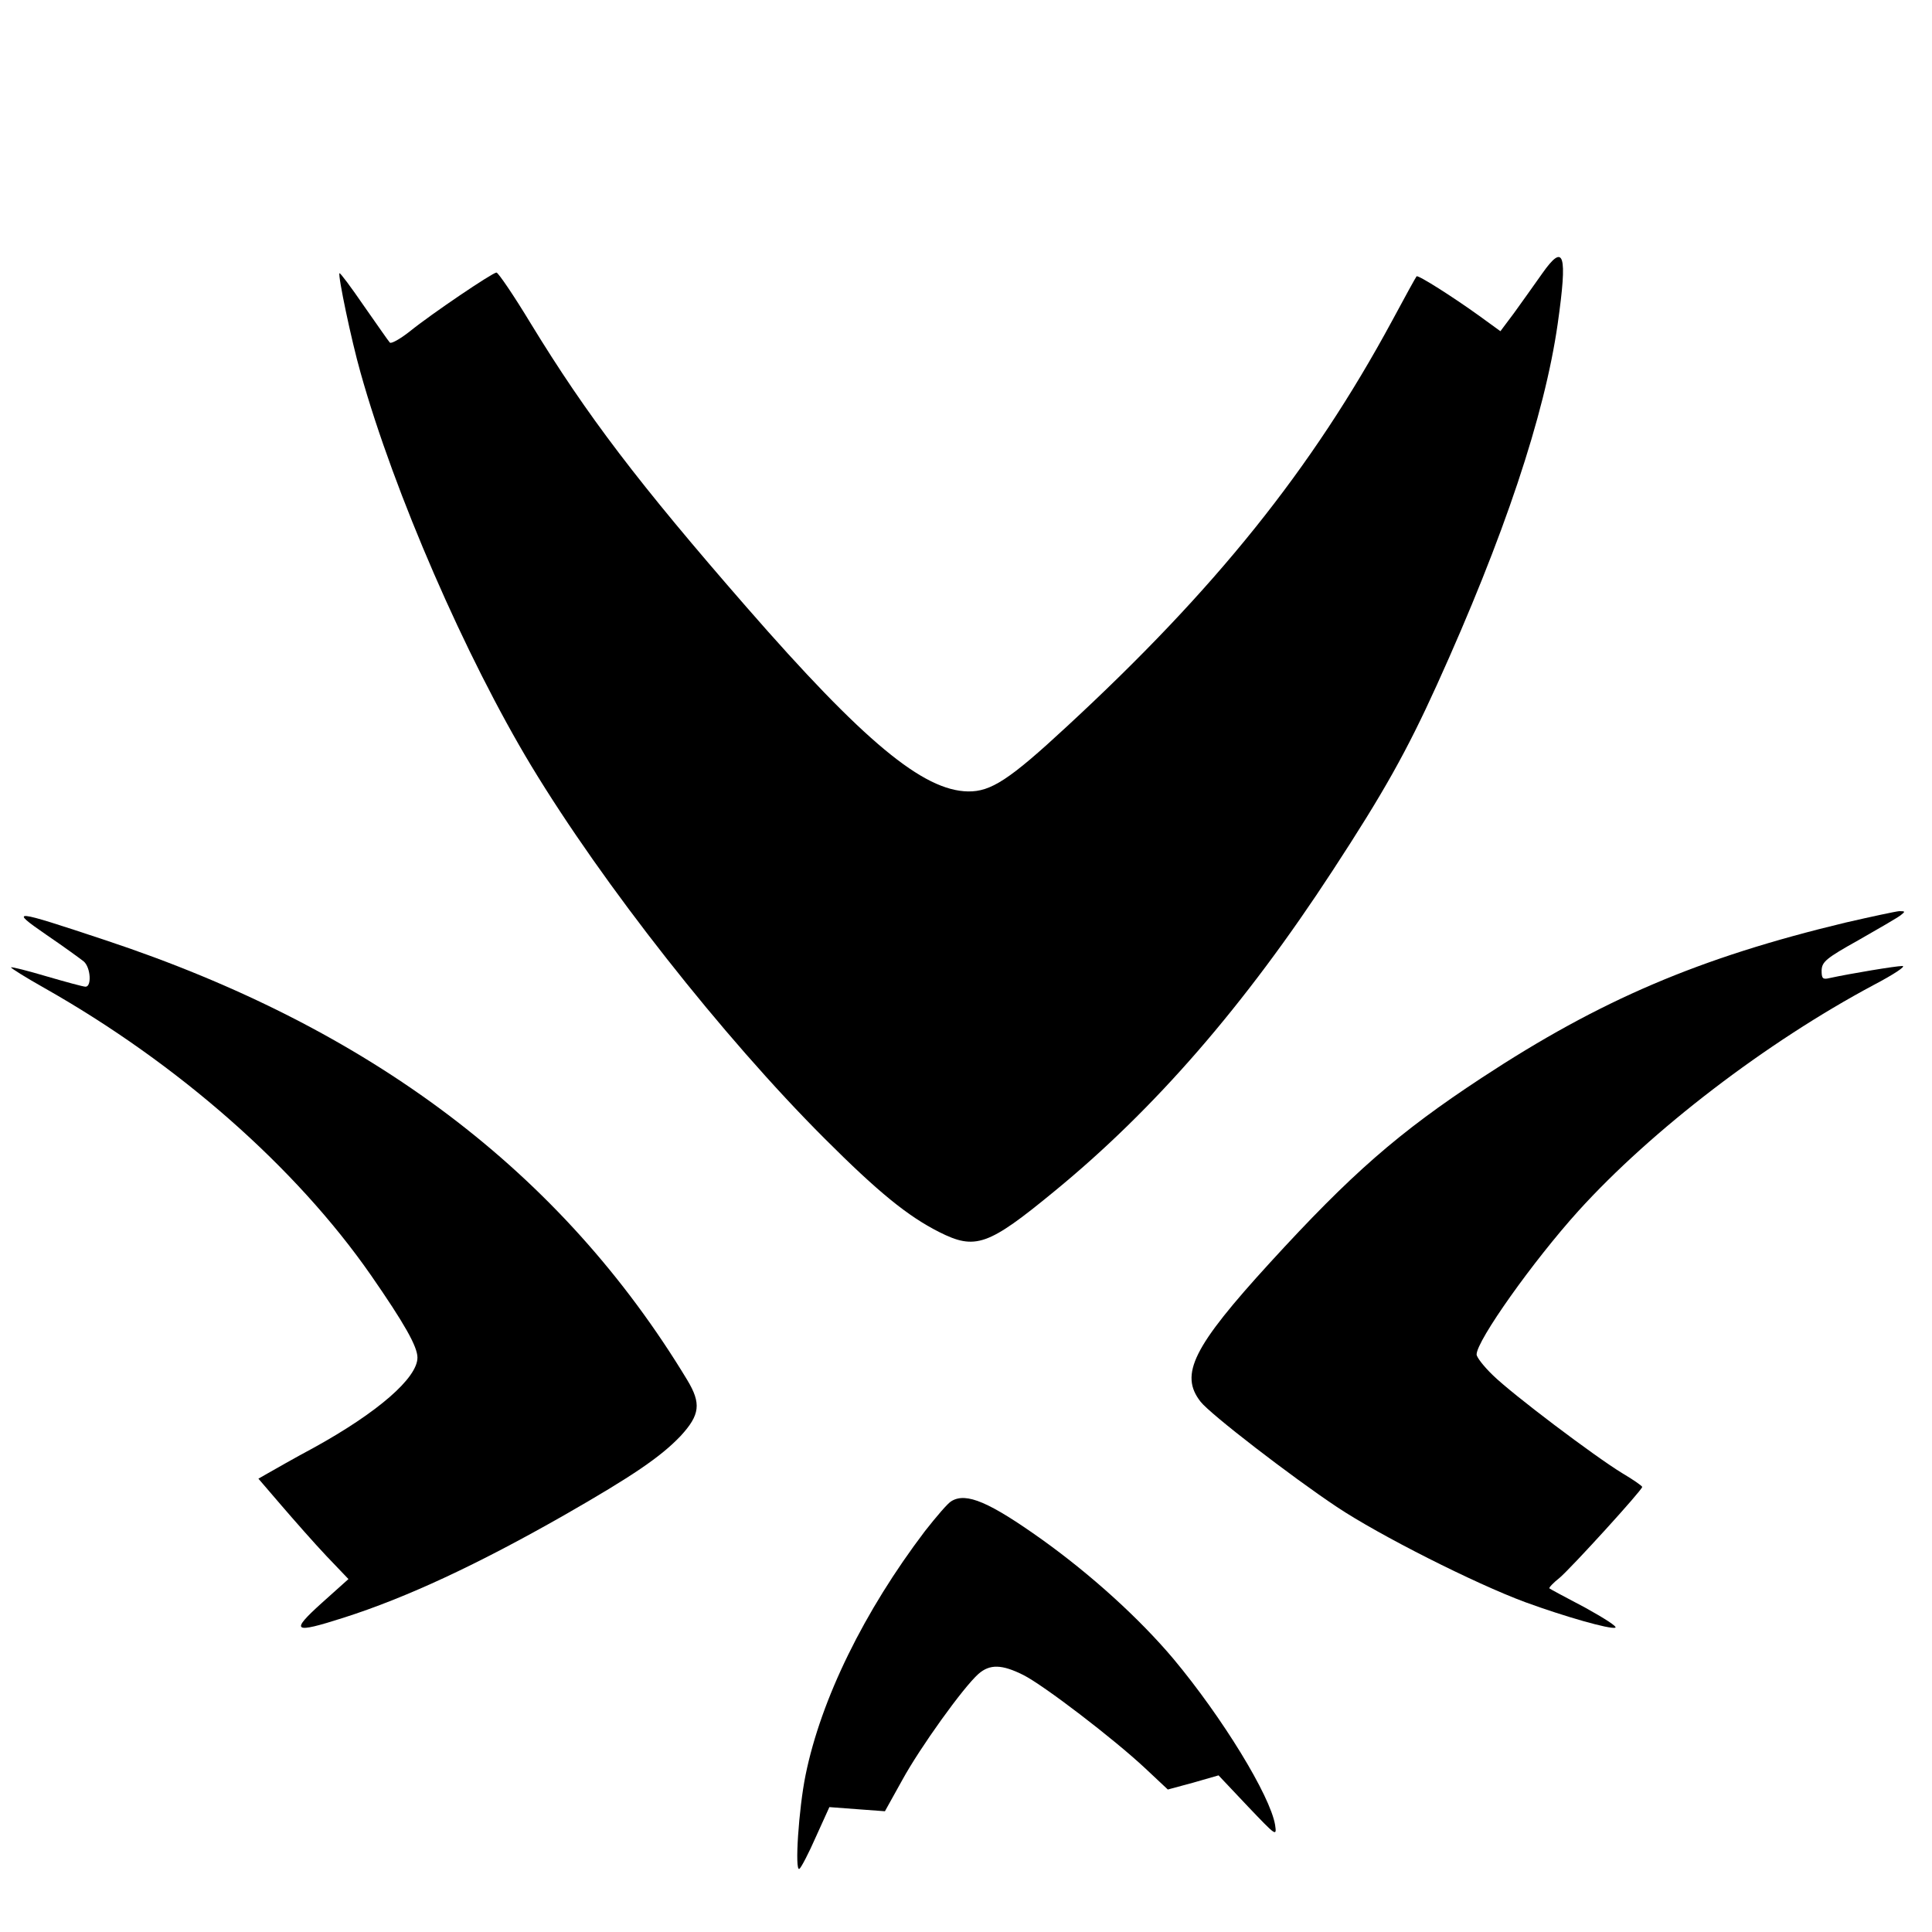 <?xml version="1.0" standalone="no"?>
<!DOCTYPE svg PUBLIC "-//W3C//DTD SVG 20010904//EN"
 "http://www.w3.org/TR/2001/REC-SVG-20010904/DTD/svg10.dtd">
<svg version="1.0" xmlns="http://www.w3.org/2000/svg"
 width="560pt" height="560pt" viewBox="0 0 560 560"
 preserveAspectRatio="xMidYMid meet">
<g transform="translate(0,560) scale(0.1,-0.1)"
fill="#000000" stroke="none">
<path d="M4470 4807 c-24 -34 -61 -86 -82 -115 l-39 -52 -62 45 c-75 54 -177
119 -181 114 -2 -2 -34 -60 -71 -129 -233 -431 -513 -779 -944 -1177 -165
-153 -219 -188 -285 -187 -130 2 -302 144 -642 534 -313 359 -463 556 -626
823 -49 81 -94 147 -99 147 -11 0 -189 -120 -253 -172 -27 -21 -52 -35 -56
-31 -4 4 -37 52 -75 106 -37 54 -69 97 -71 95 -5 -6 34 -193 61 -288 98 -350
305 -825 495 -1140 208 -344 554 -784 850 -1080 156 -156 241 -225 332 -271
105 -53 142 -40 333 117 292 239 553 540 808 931 147 225 214 344 302 538 195
430 312 781 350 1046 29 204 19 237 -45 146z"/>
<path d="M5350 2926 c-425 -102 -711 -224 -1055 -450 -242 -159 -379 -279
-614 -536 -223 -244 -263 -324 -201 -403 28 -36 263 -217 395 -305 123 -82
400 -222 546 -276 115 -42 245 -79 261 -74 7 3 -33 28 -87 58 -55 29 -102 54
-104 56 -2 2 11 16 30 31 35 30 239 254 239 263 0 3 -26 21 -58 40 -79 48
-319 229 -375 284 -26 25 -47 52 -47 60 0 40 164 271 295 416 213 235 545 489
856 655 59 31 95 55 83 55 -19 0 -151 -22 -211 -35 -20 -5 -23 -1 -23 22 1 25
12 35 107 88 58 33 113 65 122 72 14 11 14 12 -4 12 -11 -1 -81 -16 -155 -33z"/>
<path d="M135 2890 c50 -34 98 -69 108 -77 20 -18 23 -73 5 -73 -7 0 -58 14
-113 30 -54 16 -101 28 -103 26 -1 -2 42 -29 97 -60 387 -219 729 -520 946
-832 97 -140 135 -207 135 -239 0 -59 -115 -159 -300 -261 -58 -31 -117 -65
-133 -74 l-28 -16 67 -78 c37 -43 95 -109 130 -146 l64 -67 -77 -69 c-93 -84
-84 -90 63 -43 182 58 388 154 639 297 199 114 280 169 338 230 56 61 60 94
19 162 -364 602 -918 1020 -1687 1275 -271 90 -280 91 -170 15z"/>
<path d="M2758 1249 c-10 -5 -44 -45 -77 -87 -176 -232 -301 -486 -346 -707
-20 -98 -32 -281 -18 -272 5 3 27 45 48 93 l39 86 80 -6 81 -6 50 90 c52 95
177 269 221 308 33 29 68 28 130 -3 58 -29 261 -184 354 -271 l65 -61 74 20
73 21 85 -90 c82 -86 84 -88 79 -54 -14 85 -153 312 -295 482 -97 115 -235
241 -380 345 -153 109 -220 138 -263 112z"/>
</g>
</svg>
